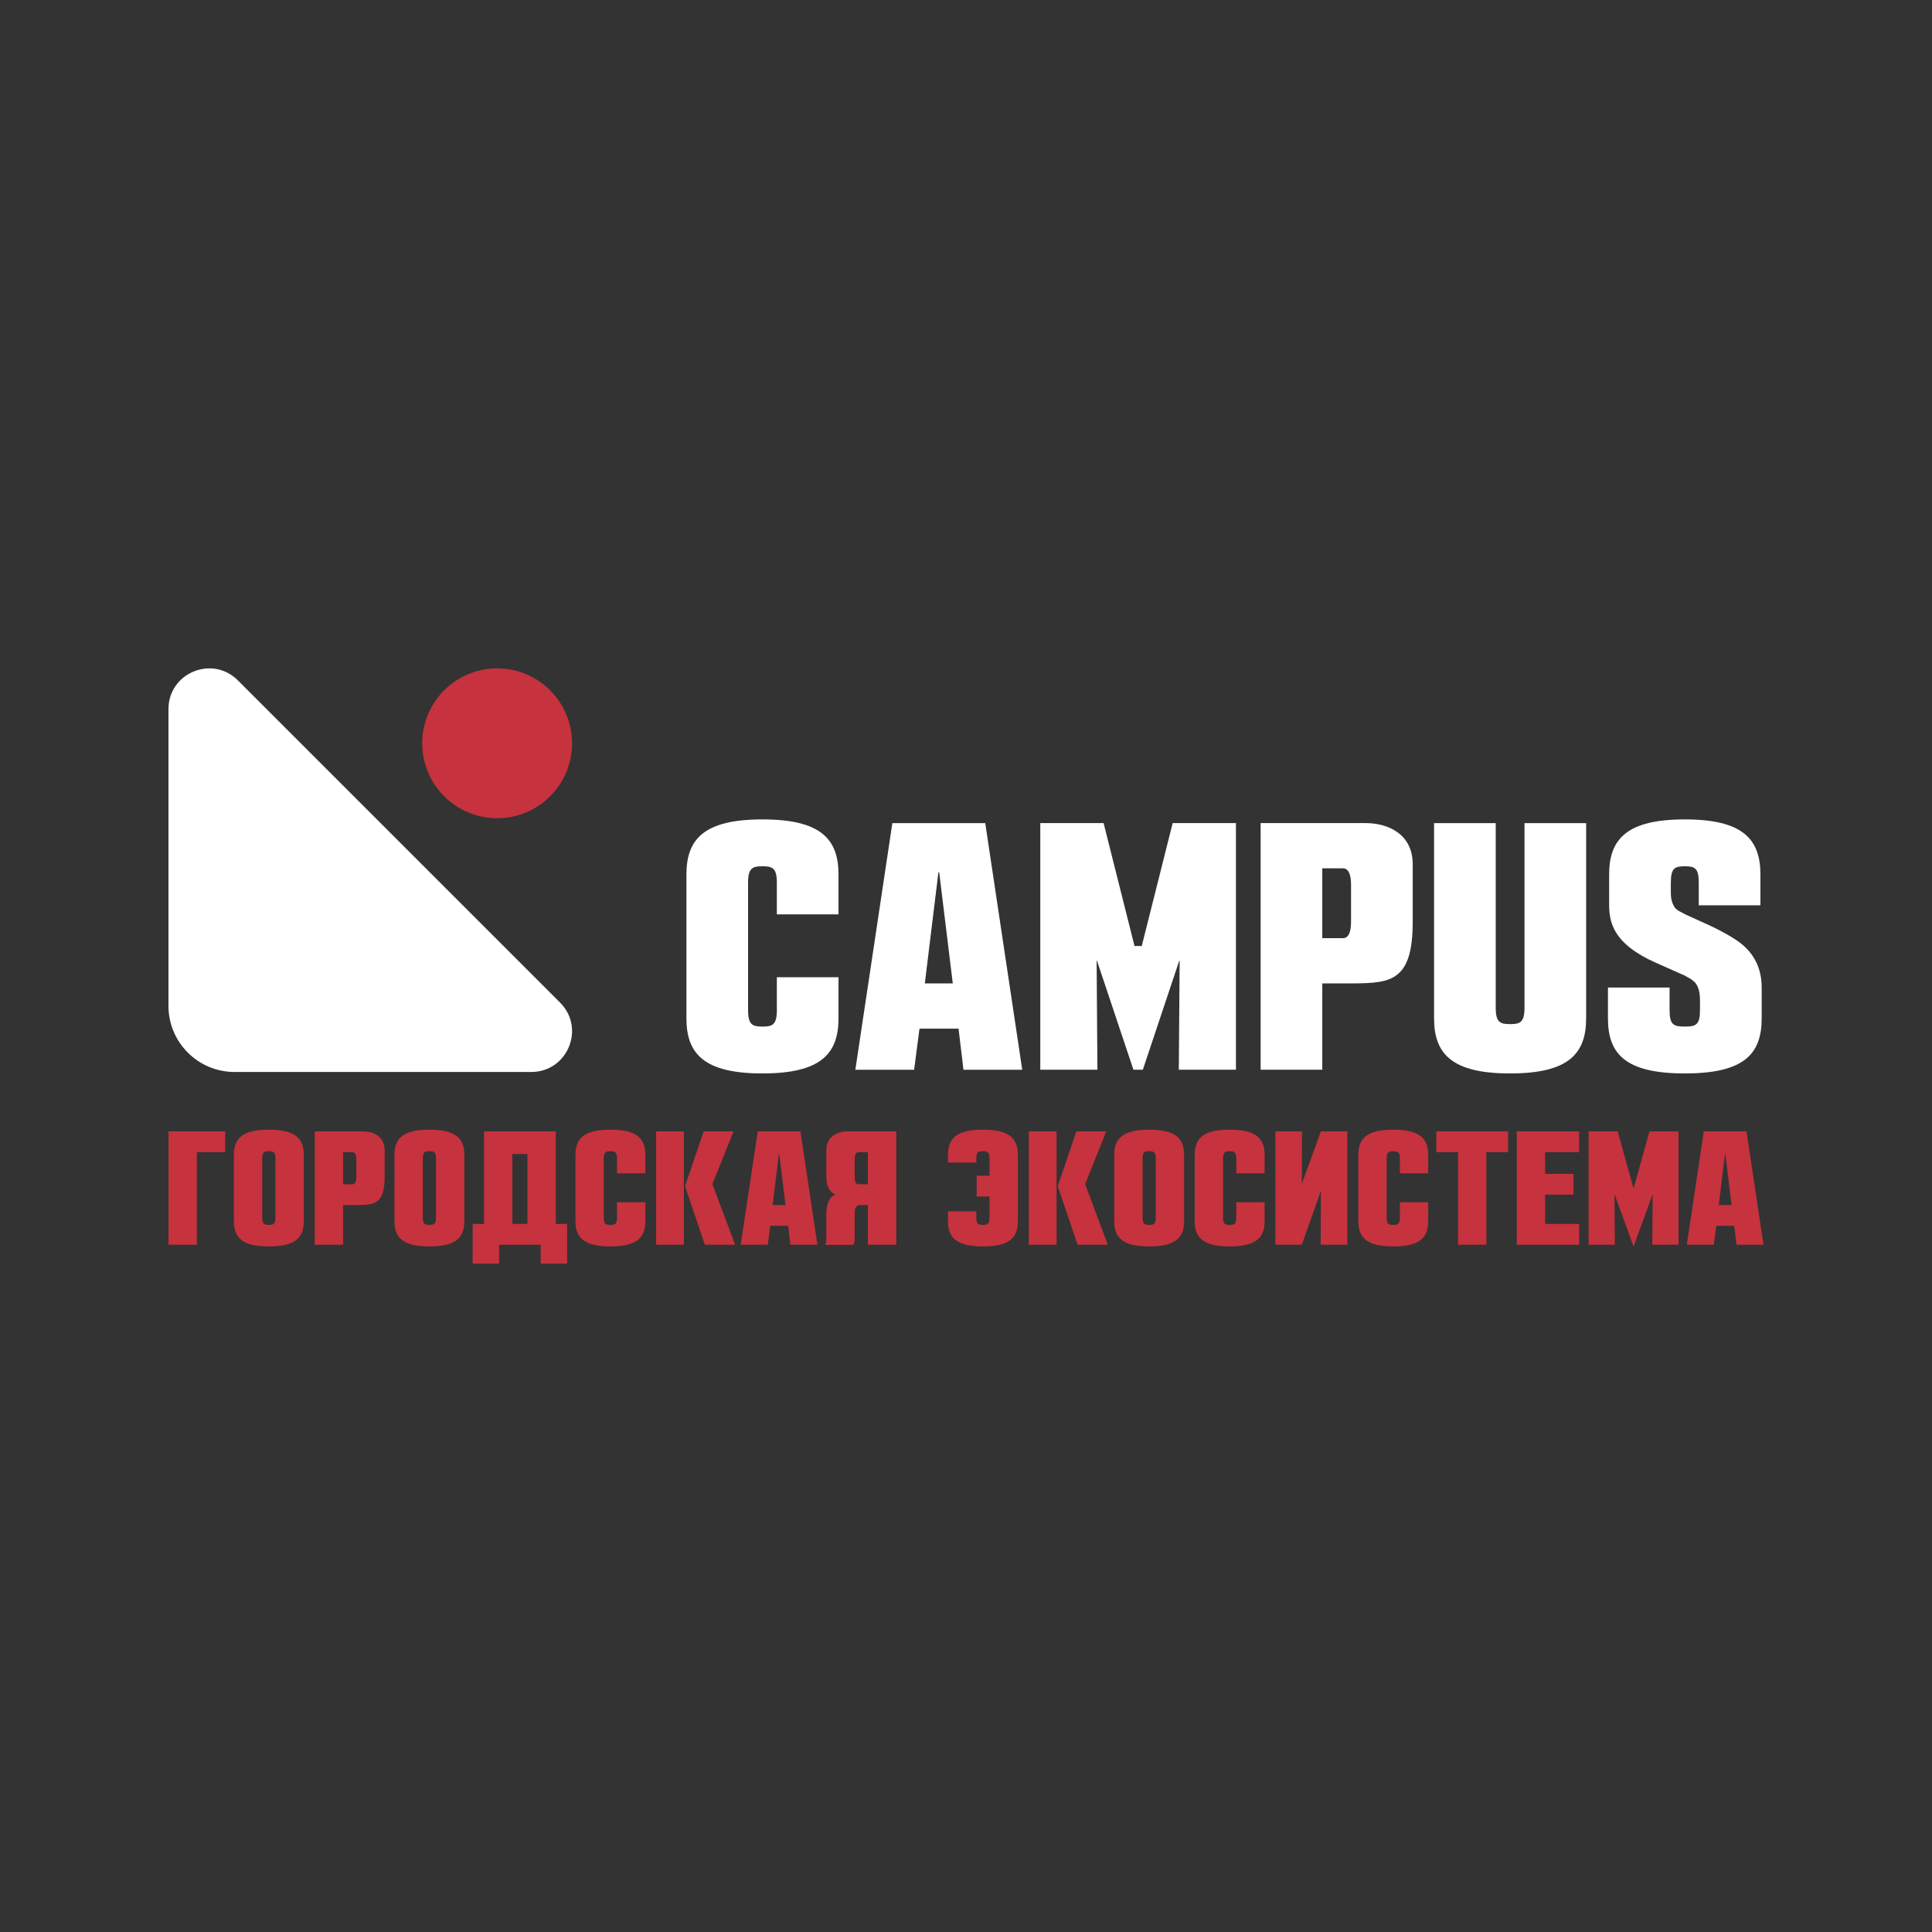 <?xml version="1.0" encoding="UTF-8"?> <svg xmlns="http://www.w3.org/2000/svg" id="_Слой_1" data-name="Слой 1" viewBox="0 0 1000 1000"><rect x="0" y="0" width="1000" height="1000" fill="#333333" stroke="none"/><defs><style> .cls-1 { fill: #c6323d; } .cls-1, .cls-2 { stroke-width: 0px; } .cls-2 { fill: #fff; } </style></defs><g><g><path class="cls-2" d="M402.1,505.82h31.91v21.28c0,18.51-9.36,28.51-39.36,28.51s-39.36-10-39.36-28.51v-74.47c0-18.51,9.36-28.51,39.36-28.51s39.36,10,39.36,28.51v20.64h-31.91v-16.38c0-7.66-2.34-8.51-7.45-8.51s-7.45.85-7.45,8.51v65.96c0,7.66,2.34,8.51,7.45,8.51s7.45-.85,7.45-8.51v-17.02Z"></path><path class="cls-2" d="M475.92,532.42l-2.77,21.28h-30.42l19.15-127.66h48.08l19.15,127.66h-30.42l-2.55-21.28h-20.21ZM485.71,451.57l-7.02,57.45h14.47l-7.02-57.45h-.43Z"></path><path class="cls-2" d="M606.97,426.03l-16,63.62h-3.75l-16-63.62h-32.77v127.66h29.57l-.41-56.38h.2l18.85,56.38h4.87l18.83-56.38h.22l-.43,56.38h29.57v-127.66h-32.76Z"></path><path class="cls-2" d="M684.41,509.01v44.68h-31.91v-127.66h54.25c12.13,0,24.47,5.96,24.47,21.28v29.79c0,14.68-2.55,22.98-7.87,27.23-4.89,4.04-11.91,4.68-24.04,4.68h-14.89ZM684.41,449.44v36.17h10.64c2.77,0,4.25-2.77,4.25-8.51v-19.15c0-5.74-1.49-8.51-4.25-8.51h-10.64Z"></path><path class="cls-2" d="M781.63,555.61c-30,0-39.36-10-39.36-28.51v-101.06h31.91v95.53c0,7.66,2.34,8.51,7.45,8.51s7.45-.85,7.45-8.51v-95.53h31.91v101.06c0,18.51-9.36,28.51-39.36,28.51Z"></path><path class="cls-2" d="M832.26,511.14h31.91v11.7c0,7.66,2.13,8.51,7.87,8.51s7.87-.85,7.87-8.51v-5.32c0-3.83-.85-6.81-2.34-8.72-.64-.64-1.49-1.49-2.55-2.13l-2.98-1.7-15.32-6.81c-10-4.47-17.02-9.79-20.64-16.17-2.13-3.62-3.19-8.08-3.19-13.4v-15.96c0-18.51,9.36-28.51,39.15-28.51s39.15,10,39.15,28.51v15.96h-31.91v-11.7c0-7.66-2.13-8.51-7.23-8.51s-7.23.85-7.23,8.51v5.32c0,3.4.85,5.96,2.34,7.87,1.06,1.06,2.13,1.7,3.19,2.13,1.06.64,1.7.85,1.92,1.06l7.02,3.19c7.87,3.4,16.17,7.66,21.06,11.28,7.66,5.74,11.49,13.62,11.49,23.4v15.96c0,18.51-9.15,28.51-39.79,28.51s-39.78-10-39.78-28.51v-15.96Z"></path></g><g><path class="cls-2" d="M275.02,554.85H121.39c-18.88,0-34.19-15.31-34.19-34.19v-153.62c0-18.75,22.67-28.14,35.92-14.88l166.77,166.77c13.26,13.26,3.87,35.92-14.88,35.92Z"></path><circle class="cls-1" cx="257.32" cy="384.73" r="38.78"></circle></g></g><g><path class="cls-1" d="M101.89,596.35v47.92h-14.67v-58.68h29.34v10.76h-14.67Z"></path><path class="cls-1" d="M121.05,597.82c0-8.51,4.3-13.1,18.09-13.1s18.09,4.6,18.09,13.1v34.23c0,8.51-4.3,13.1-18.09,13.1s-18.09-4.6-18.09-13.1v-34.23ZM139.14,634c2.35,0,3.42-.39,3.42-3.91v-30.32c0-3.52-1.07-3.91-3.42-3.91s-3.42.39-3.42,3.91v30.32c0,3.52,1.08,3.91,3.42,3.91Z"></path><path class="cls-1" d="M177.57,623.73v20.54h-14.67v-58.68h24.94c5.57,0,11.25,2.74,11.25,9.78v13.69c0,6.75-1.17,10.56-3.62,12.52-2.25,1.86-5.48,2.15-11.05,2.15h-6.85ZM177.57,596.35v16.63h4.89c1.27,0,1.96-1.27,1.96-3.91v-8.8c0-2.64-.68-3.91-1.96-3.91h-4.89Z"></path><path class="cls-1" d="M204.16,597.82c0-8.51,4.3-13.1,18.09-13.1s18.09,4.6,18.09,13.1v34.23c0,8.51-4.3,13.1-18.09,13.1s-18.09-4.6-18.09-13.1v-34.23ZM222.26,634c2.35,0,3.42-.39,3.42-3.91v-30.32c0-3.52-1.08-3.91-3.42-3.91s-3.42.39-3.42,3.91v30.32c0,3.52,1.08,3.91,3.42,3.91Z"></path><path class="cls-1" d="M258.34,644.27v9.78h-13.69v-20.54h5.87v-47.92h37.16v47.92h5.87v20.54h-13.69v-9.78h-21.52ZM273.01,633.51v-36.18h-7.82v36.18h7.82Z"></path><path class="cls-1" d="M319.36,622.27h14.67v9.78c0,8.51-4.3,13.1-18.09,13.1s-18.09-4.6-18.09-13.1v-34.23c0-8.51,4.3-13.1,18.09-13.1s18.09,4.6,18.09,13.1v9.49h-14.67v-7.53c0-3.52-1.08-3.91-3.42-3.91s-3.42.39-3.42,3.91v30.32c0,3.52,1.08,3.91,3.42,3.91s3.42-.39,3.42-3.91v-7.82Z"></path><path class="cls-1" d="M353.97,585.59v58.68h-14.38v-58.68h14.38ZM368.74,612.88l11.74,31.39h-15.65l-10.27-30.32,9.68-28.36h15.45l-10.95,27.29Z"></path><path class="cls-1" d="M398.66,634.49l-1.27,9.78h-13.99l8.8-58.68h22.1l8.8,58.68h-13.98l-1.17-9.78h-9.29ZM403.15,597.33l-3.23,26.41h6.65l-3.23-26.41h-.2Z"></path><path class="cls-1" d="M427.7,628.62c0-4.11.88-7.04,2.54-8.9.59-.59,1.37-1.08,2.25-1.37-.88-.29-1.56-.78-2.25-1.47-1.66-1.66-2.54-4.3-2.54-7.82v-13.69c0-7.04,5.67-9.78,11.25-9.78h24.94v58.68h-14.67v-20.54h-3.91c-1.96,0-2.93,1.27-2.93,3.91v12.71c0,1.27-.1,2.25-.2,2.93-.2.68-.59,1.08-1.27,1.08h-13.89c.39-.39.68-2.25.68-3.03v-12.71ZM442.37,609.06c0,2.64.68,3.91,1.96,3.91h4.89v-16.63h-4.89c-1.27,0-1.96,1.27-1.96,3.91v8.8Z"></path><path class="cls-1" d="M508.76,645.15c-13.79,0-18.09-4.6-18.09-13.1v-5.09h14.67v3.13c0,3.52,1.08,3.91,3.42,3.91s3.42-.39,3.42-3.91v-10.76h-6.65v-10.76h6.65v-8.8c0-3.52-1.08-3.91-3.42-3.91s-3.42.39-3.42,3.91v1.96h-14.67v-3.91c0-8.51,4.3-13.1,18.09-13.1s18.09,4.6,18.09,13.1v34.23c0,8.51-4.3,13.1-18.09,13.1Z"></path><path class="cls-1" d="M546.89,585.59v58.68h-14.38v-58.68h14.38ZM561.66,612.88l11.74,31.39h-15.65l-10.27-30.32,9.68-28.36h15.45l-10.95,27.29Z"></path><path class="cls-1" d="M576.72,597.82c0-8.51,4.3-13.1,18.09-13.1s18.09,4.6,18.09,13.1v34.23c0,8.51-4.3,13.1-18.09,13.1s-18.09-4.6-18.09-13.1v-34.23ZM594.81,634c2.35,0,3.42-.39,3.42-3.91v-30.32c0-3.52-1.08-3.91-3.42-3.91s-3.42.39-3.42,3.91v30.32c0,3.52,1.08,3.91,3.42,3.91Z"></path><path class="cls-1" d="M639.89,622.27h14.67v9.78c0,8.51-4.3,13.1-18.09,13.1s-18.09-4.6-18.09-13.1v-34.23c0-8.51,4.3-13.1,18.09-13.1s18.09,4.6,18.09,13.1v9.49h-14.67v-7.53c0-3.52-1.08-3.91-3.42-3.91s-3.42.39-3.42,3.91v30.32c0,3.52,1.08,3.91,3.42,3.91s3.42-.39,3.42-3.91v-7.82Z"></path><path class="cls-1" d="M683.69,585.59h13.69v58.68h-13.79l.1-27.58h-.1l-9.78,27.58h-13.69v-58.68h13.79l-.1,26.89h.1l9.78-26.89Z"></path><path class="cls-1" d="M724.57,622.27h14.67v9.78c0,8.51-4.3,13.1-18.09,13.1s-18.09-4.6-18.09-13.1v-34.23c0-8.51,4.3-13.1,18.09-13.1s18.09,4.6,18.09,13.1v9.49h-14.67v-7.53c0-3.52-1.07-3.91-3.42-3.91s-3.42.39-3.42,3.91v30.32c0,3.52,1.08,3.91,3.42,3.91s3.42-.39,3.42-3.91v-7.82Z"></path><path class="cls-1" d="M743.43,596.35v-10.76h37.16v10.76h-11.25v47.92h-14.67v-47.92h-11.25Z"></path><path class="cls-1" d="M814.43,618.35h-14.67v15.16h17.6v10.76h-32.27v-58.68h32.27v10.76h-17.6v11.25h14.67v10.76Z"></path><path class="cls-1" d="M835.64,618.35l.2,25.92h-13.59v-58.68h15.06l8.12,29.24h.2l8.12-29.24h15.06v58.68h-13.59l.2-25.92h-.1l-9.78,26.89-9.78-26.89h-.1Z"></path><path class="cls-1" d="M888.35,634.49l-1.27,9.78h-13.99l8.8-58.68h22.1l8.8,58.68h-13.98l-1.17-9.78h-9.29ZM892.85,597.33l-3.23,26.41h6.65l-3.23-26.41h-.2Z"></path></g></svg> 